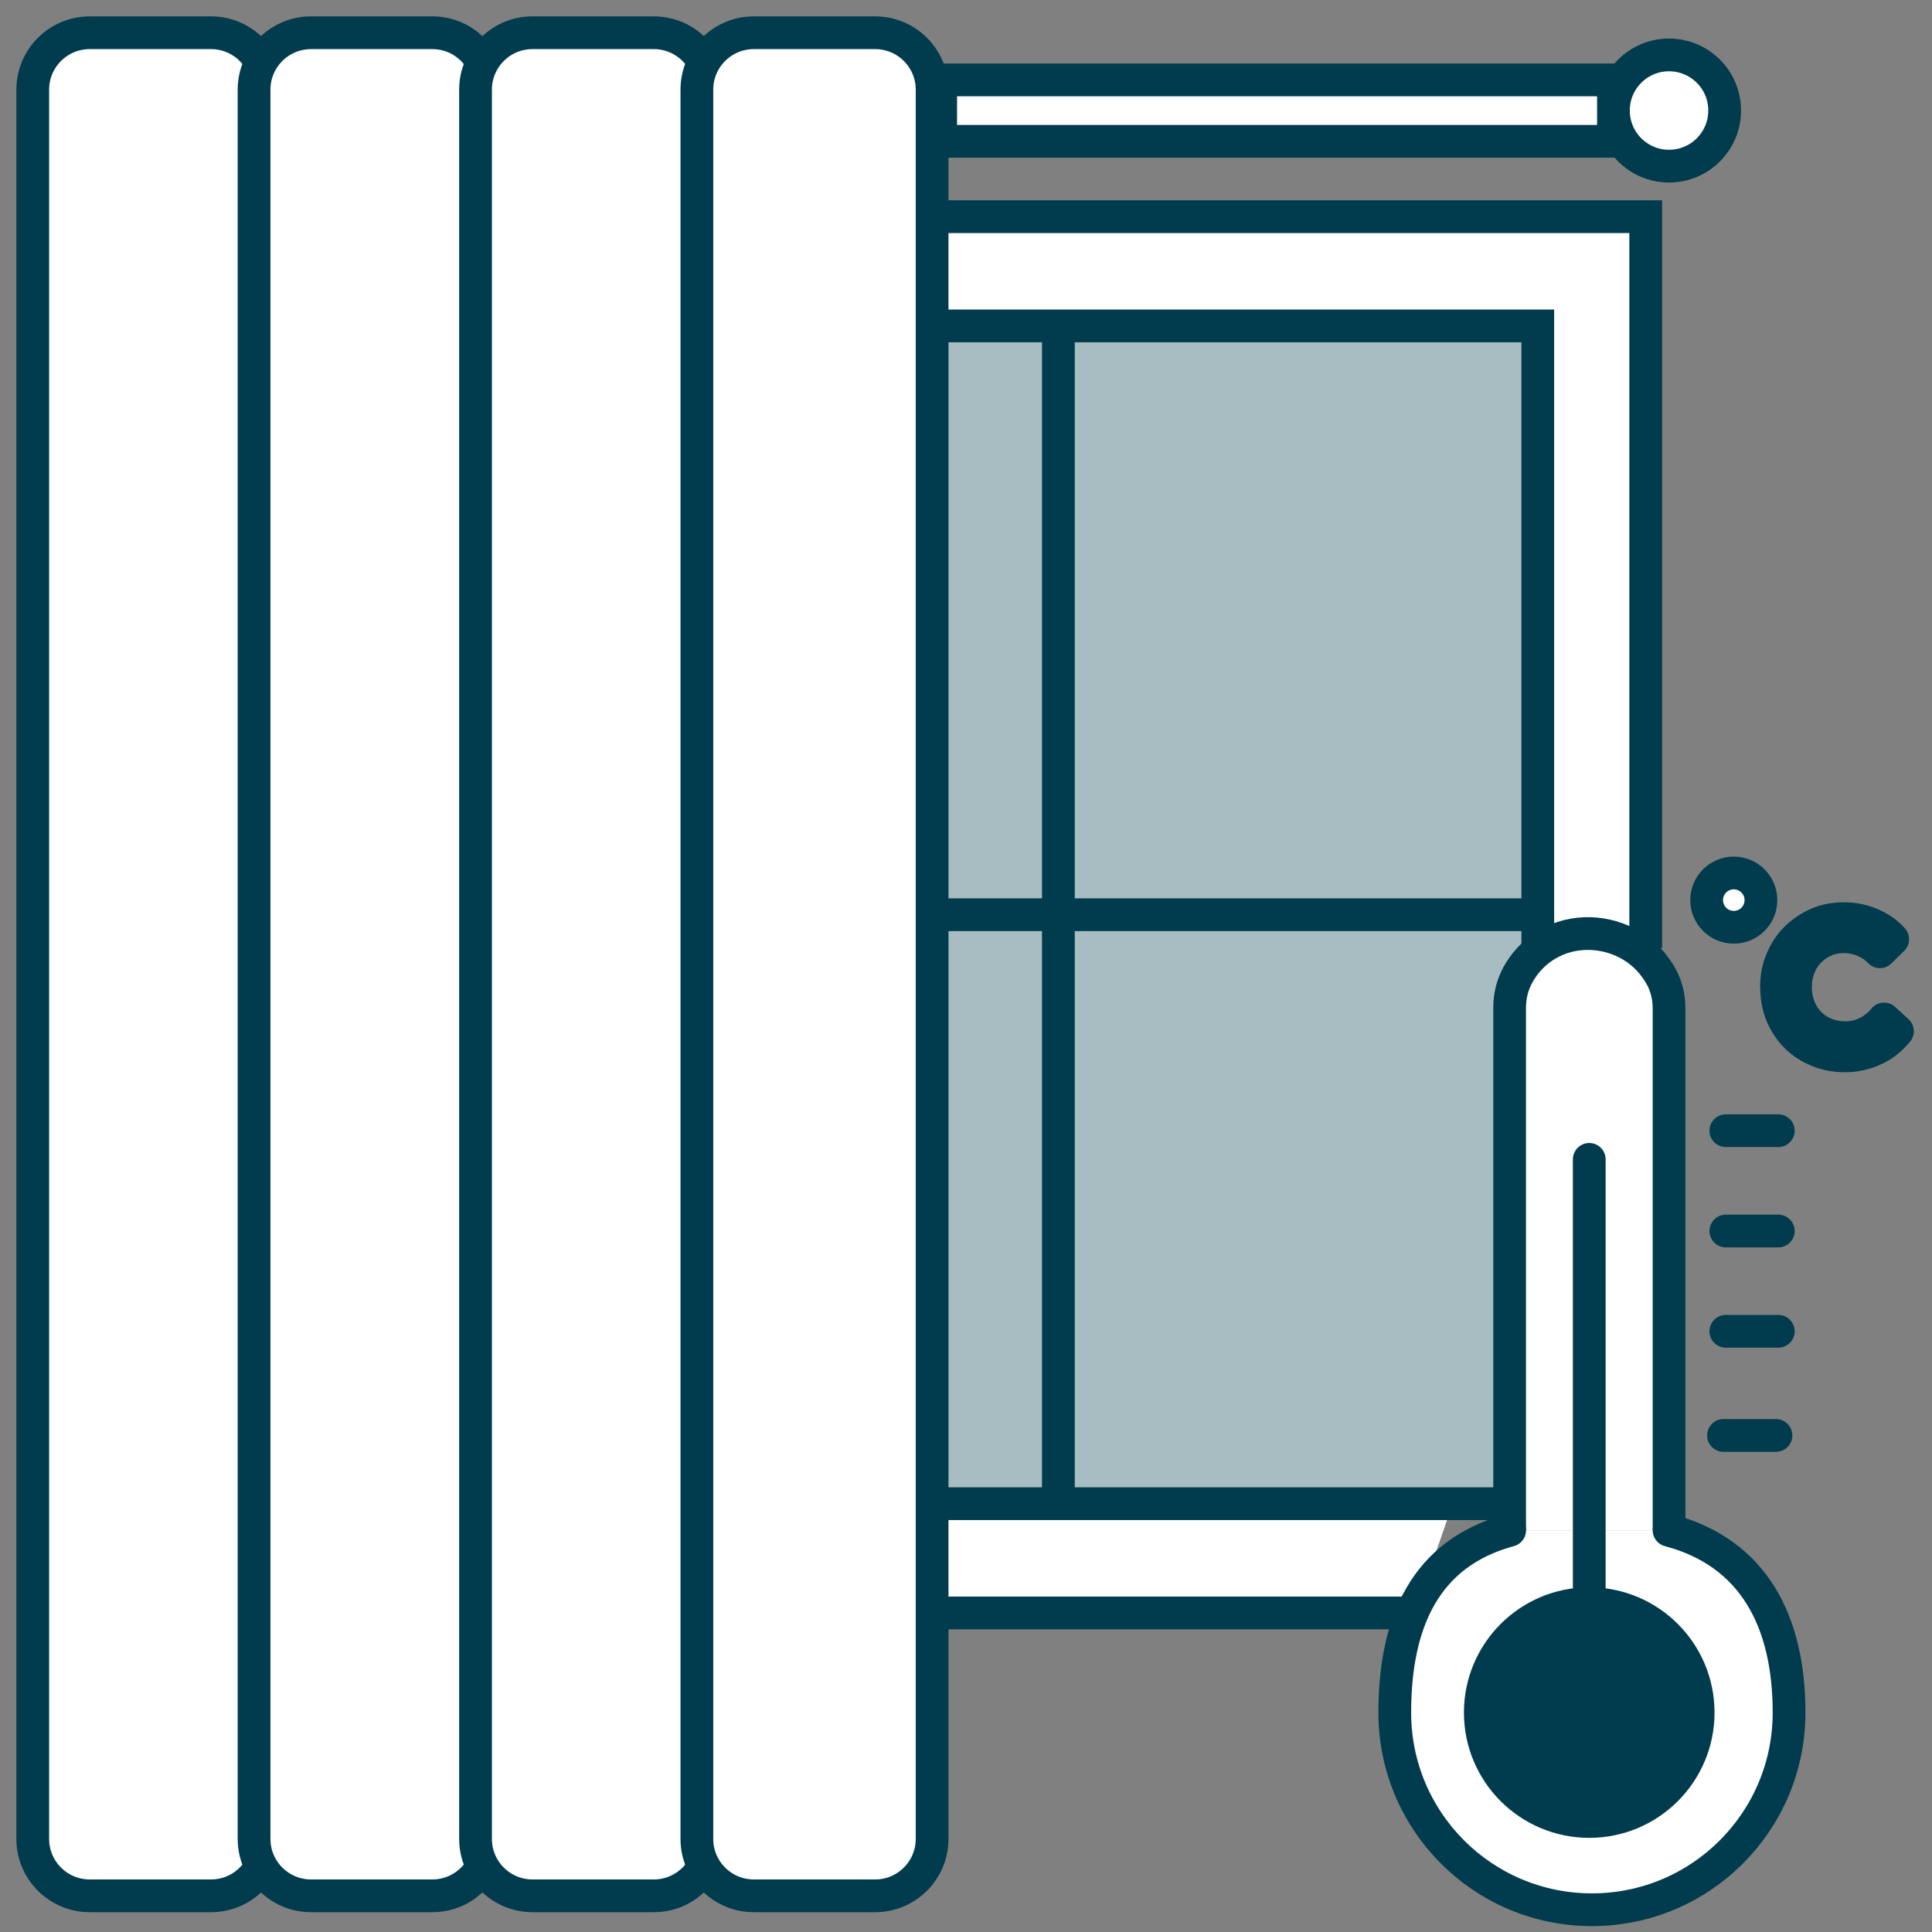<?xml version="1.0" encoding="UTF-8"?>
<svg xmlns="http://www.w3.org/2000/svg" width="59" height="59" viewBox="0 0 59 59" fill="none">
  <rect x="0" y="0" width="59" height="59" fill="#808080" stroke="none"/>
  <path d="M43.206 49.257H10.287V6.617H50.257V28.951" fill="white"></path>
  <path d="M43.206 49.257H10.287V6.617H50.257V28.951" stroke="#003C4D" stroke-miterlimit="10"></path>
  <path d="M4.458 45.92L1.647 49.256" stroke="#003C4D" stroke-miterlimit="10"></path>
  <path d="M50.969 5.074C51.908 5.074 52.668 4.313 52.668 3.375C52.668 2.437 51.908 1.677 50.969 1.677C50.031 1.677 49.271 2.437 49.271 3.375C49.271 4.313 50.031 5.074 50.969 5.074Z" fill="white" stroke="#003C4D" stroke-miterlimit="10"></path>
  <path d="M46.962 45.647V9.953H13.32V45.647" fill="#A8BDC1"></path>
  <path d="M46.961 27.934H28.464" stroke="#003C4D" stroke-miterlimit="10"></path>
  <path d="M46.961 9.953H13.946V45.92H46.961V9.953Z" stroke="#003C4D" stroke-miterlimit="10"></path>
  <path d="M32.321 9.953V45.92" stroke="#003C4D" stroke-miterlimit="10"></path>
  <path d="M49.272 2.44H28.727V4.316H49.272V2.44Z" fill="white" stroke="#003C4D" stroke-miterlimit="10"></path>
  <path d="M6.444 1H2.739C1.779 1 1 1.779 1 2.739V56.156C1 57.117 1.779 57.895 2.739 57.895H6.444C7.405 57.895 8.183 57.117 8.183 56.156V2.739C8.183 1.779 7.405 1 6.444 1Z" fill="white" stroke="#003C4D" stroke-linecap="round" stroke-linejoin="round"></path>
  <path d="M13.203 1H9.498C8.537 1 7.759 1.779 7.759 2.739V56.156C7.759 57.117 8.537 57.895 9.498 57.895H13.203C14.164 57.895 14.942 57.117 14.942 56.156V2.739C14.942 1.779 14.164 1 13.203 1Z" fill="white" stroke="#003C4D" stroke-linecap="round" stroke-linejoin="round"></path>
  <path d="M19.966 1H16.261C15.3 1 14.522 1.779 14.522 2.739V56.156C14.522 57.117 15.3 57.895 16.261 57.895H19.966C20.927 57.895 21.705 57.117 21.705 56.156V2.739C21.705 1.779 20.927 1 19.966 1Z" fill="white" stroke="#003C4D" stroke-linecap="round" stroke-linejoin="round"></path>
  <path d="M26.726 1H23.02C22.06 1 21.281 1.779 21.281 2.739V56.156C21.281 57.117 22.06 57.895 23.02 57.895H26.726C27.686 57.895 28.465 57.117 28.465 56.156V2.739C28.465 1.779 27.686 1 26.726 1Z" fill="white" stroke="#003C4D" stroke-linecap="round" stroke-linejoin="round"></path>
  <path d="M52.704 34.529H54.306" stroke="#003C4D" stroke-linecap="round" stroke-linejoin="round"></path>
  <path d="M52.704 37.593H54.306" stroke="#003C4D" stroke-linecap="round" stroke-linejoin="round"></path>
  <path d="M52.704 40.656H54.306" stroke="#003C4D" stroke-linecap="round" stroke-linejoin="round"></path>
  <path d="M52.633 43.836H54.235" stroke="#003C4D" stroke-linecap="round" stroke-linejoin="round"></path>
  <path d="M50.97 46.734V30.795C50.97 30.436 50.884 30.082 50.702 29.774C50.53 29.481 50.262 29.147 49.852 28.894C49.094 28.424 48.058 28.353 47.229 28.854C46.799 29.111 46.521 29.465 46.354 29.769C46.188 30.072 46.102 30.416 46.102 30.765V46.734" fill="white"></path>
  <path d="M50.97 46.734V30.795C50.97 30.436 50.884 30.082 50.702 29.774C50.53 29.481 50.262 29.147 49.852 28.894C49.094 28.424 48.058 28.353 47.229 28.854C46.799 29.111 46.521 29.465 46.354 29.769C46.188 30.072 46.102 30.416 46.102 30.765V46.734" stroke="#003C4D" stroke-linecap="round" stroke-linejoin="round"></path>
  <path d="M50.97 46.733C53.548 47.416 54.635 49.509 54.635 52.299C54.635 55.625 51.941 58.32 48.614 58.32C45.288 58.32 42.594 55.625 42.594 52.299C42.594 49.519 43.539 47.426 46.102 46.733" fill="white"></path>
  <path d="M50.97 46.733C53.548 47.416 54.635 49.509 54.635 52.299C54.635 55.625 51.941 58.32 48.614 58.32C45.288 58.32 42.594 55.625 42.594 52.299C42.594 49.519 43.539 47.426 46.102 46.733" stroke="#003C4D" stroke-linecap="round" stroke-linejoin="round"></path>
  <path d="M48.533 55.625C50.37 55.625 51.859 54.136 51.859 52.299C51.859 50.462 50.37 48.973 48.533 48.973C46.696 48.973 45.206 50.462 45.206 52.299C45.206 54.136 46.696 55.625 48.533 55.625Z" fill="#003C4D" stroke="#003C4D" stroke-linecap="round" stroke-linejoin="round"></path>
  <path d="M48.533 35.405V49.944" stroke="#003C4D" stroke-linecap="round" stroke-linejoin="round"></path>
  <path d="M52.947 28.317C53.405 28.317 53.776 27.946 53.776 27.488C53.776 27.03 53.405 26.659 52.947 26.659C52.489 26.659 52.118 27.03 52.118 27.488C52.118 27.946 52.489 28.317 52.947 28.317Z" fill="white" stroke="#003C4D" stroke-linecap="round" stroke-linejoin="round"></path>
  <path d="M54.25 30.148C54.25 29.854 54.301 29.576 54.407 29.323C54.513 29.071 54.654 28.848 54.842 28.661C55.029 28.474 55.241 28.328 55.494 28.216C55.746 28.105 56.014 28.055 56.312 28.055C56.611 28.055 56.879 28.11 57.142 28.221C57.404 28.333 57.622 28.484 57.799 28.681L57.409 29.066C57.288 28.934 57.131 28.823 56.934 28.737C56.737 28.651 56.53 28.606 56.307 28.606C56.085 28.606 55.903 28.646 55.726 28.722C55.549 28.798 55.392 28.909 55.256 29.046C55.12 29.182 55.018 29.349 54.943 29.536C54.867 29.723 54.831 29.925 54.831 30.148C54.831 30.37 54.872 30.587 54.948 30.774C55.023 30.961 55.135 31.128 55.271 31.265C55.408 31.401 55.569 31.502 55.756 31.578C55.944 31.654 56.146 31.689 56.363 31.689C56.499 31.689 56.626 31.674 56.747 31.639C56.868 31.603 56.975 31.558 57.071 31.507C57.167 31.457 57.253 31.391 57.334 31.325C57.414 31.26 57.48 31.189 57.536 31.118L57.945 31.492C57.854 31.603 57.753 31.704 57.637 31.8C57.521 31.897 57.394 31.972 57.258 32.038C57.121 32.104 56.98 32.154 56.823 32.19C56.666 32.225 56.515 32.245 56.358 32.245C56.055 32.245 55.777 32.195 55.519 32.089C55.261 31.983 55.039 31.841 54.852 31.654C54.664 31.467 54.518 31.244 54.412 30.992C54.306 30.739 54.255 30.456 54.255 30.153L54.25 30.148Z" fill="#003C4D" stroke="#003C4D" stroke-linecap="round" stroke-linejoin="round"></path>
</svg>
